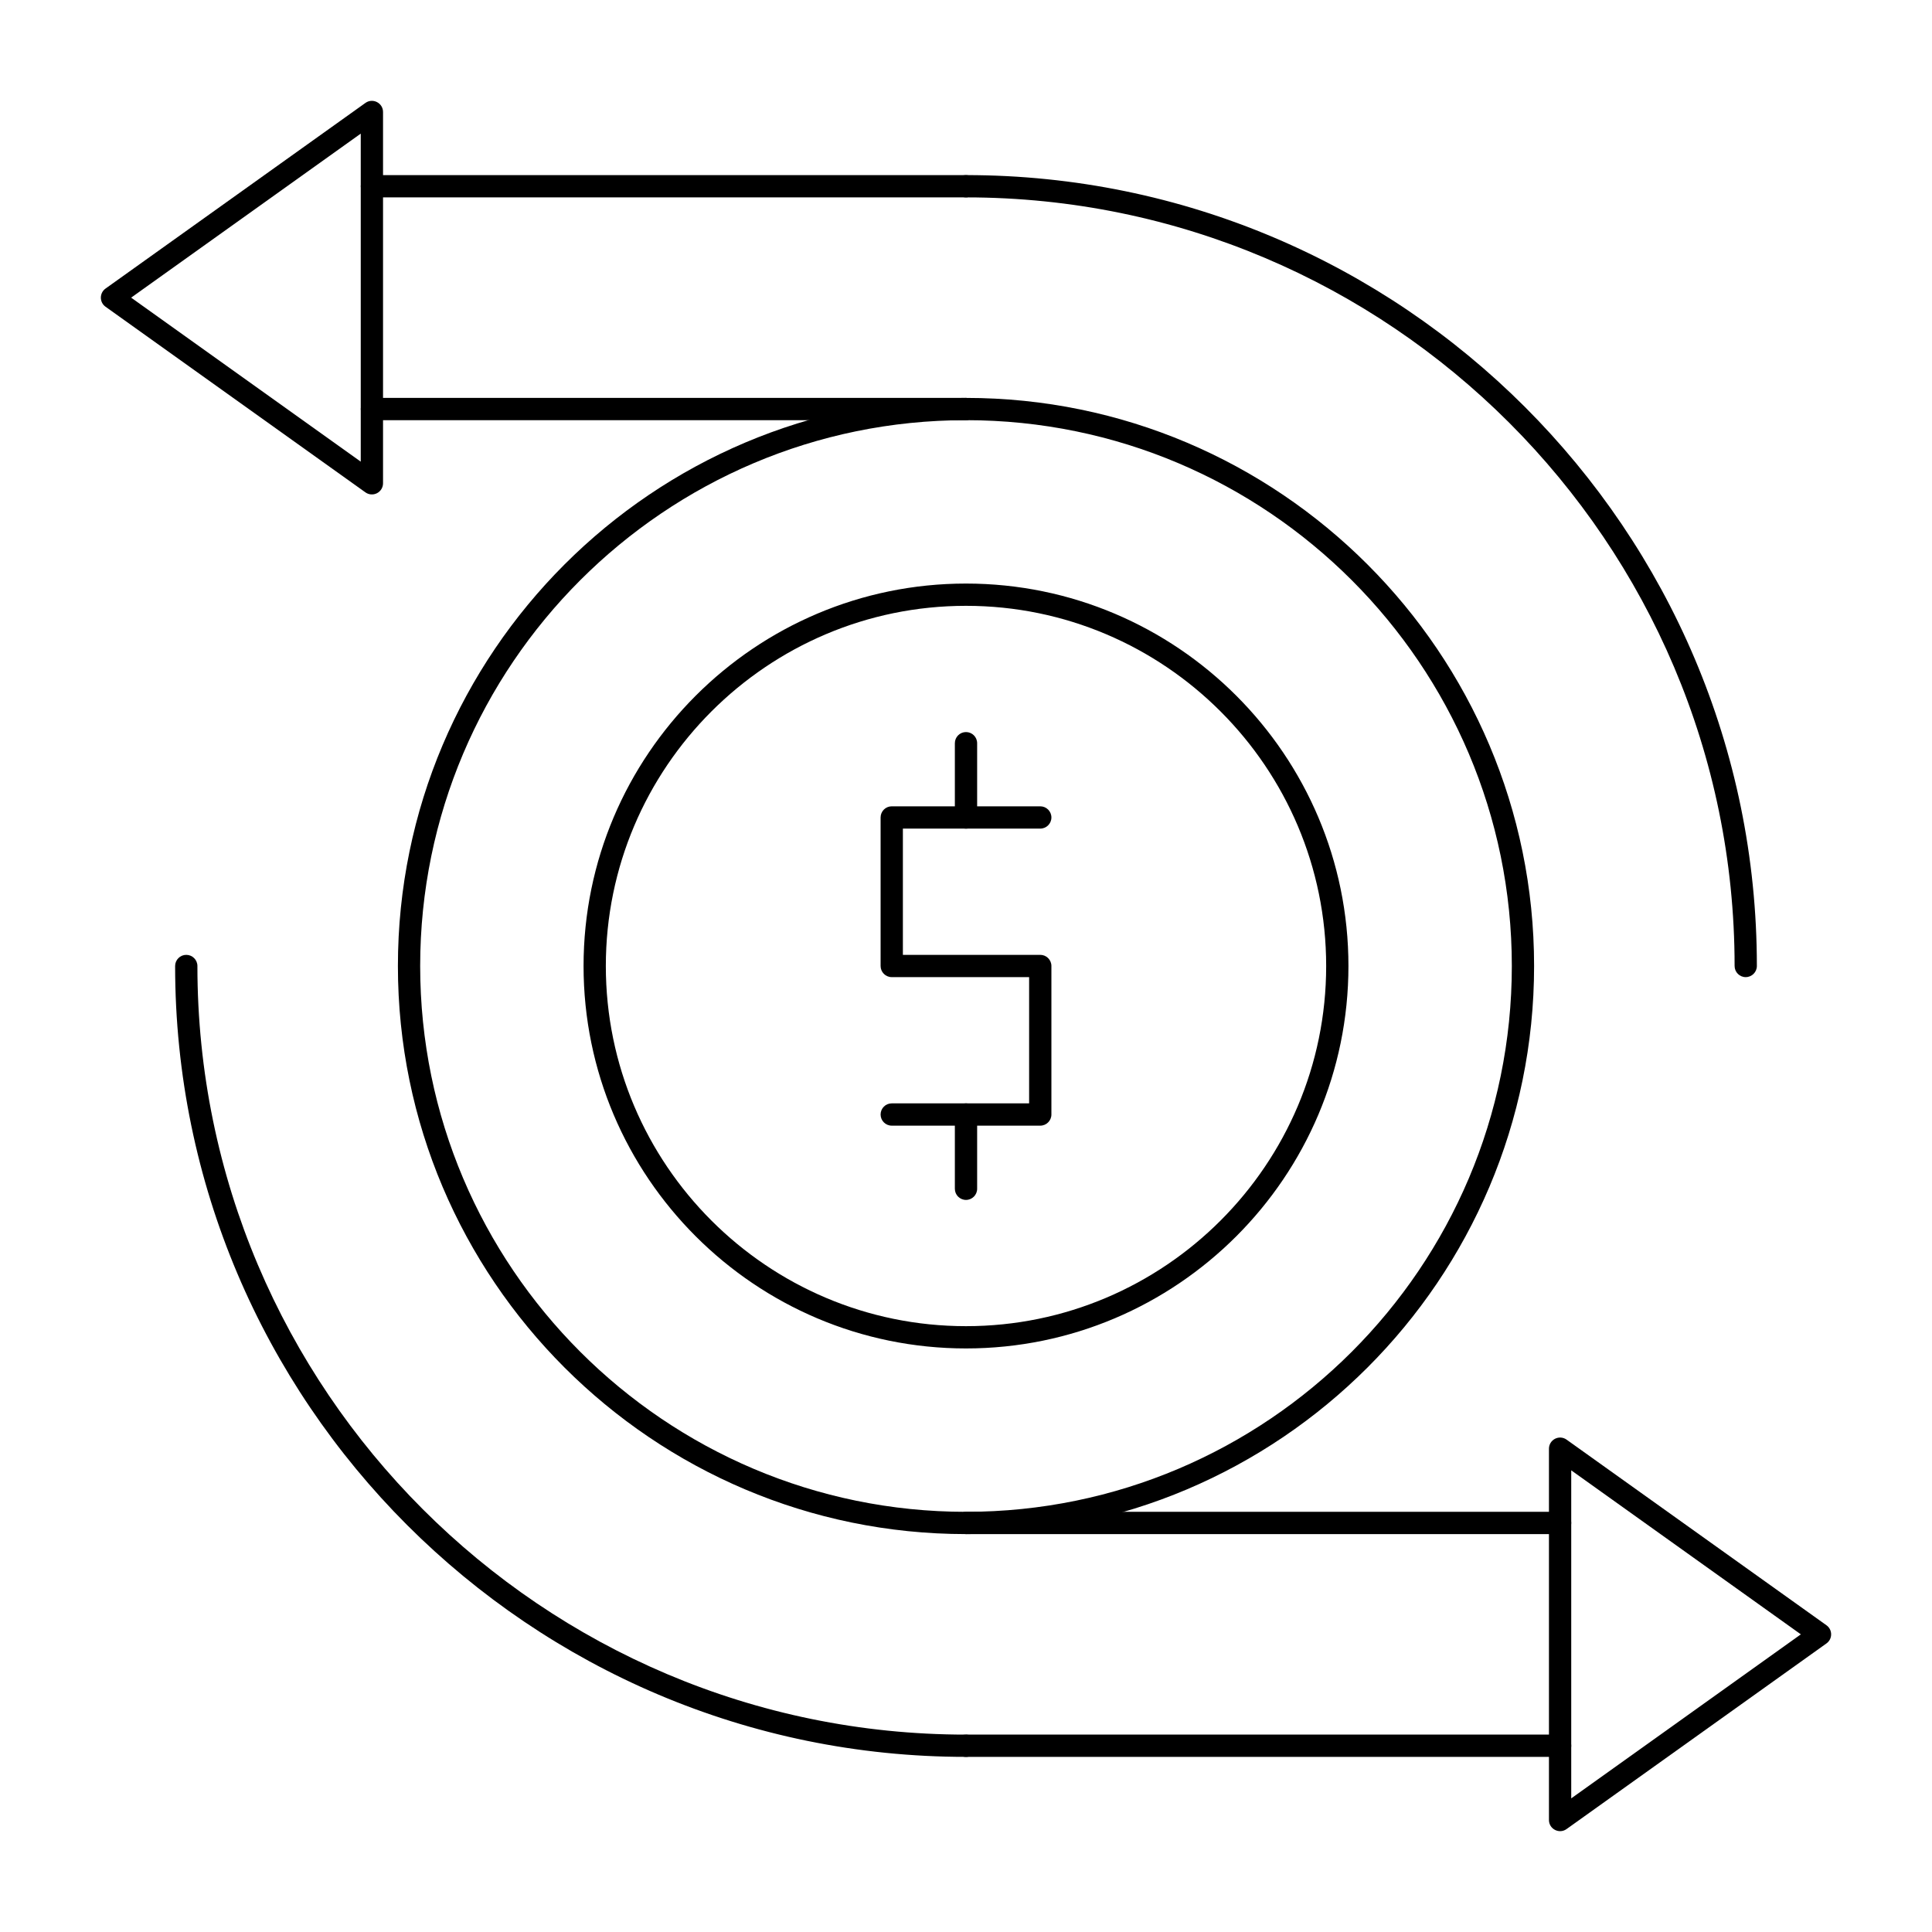 <?xml version="1.0" encoding="UTF-8"?>
<!-- Uploaded to: SVG Repo, www.svgrepo.com, Generator: SVG Repo Mixer Tools -->
<svg fill="#000000" width="800px" height="800px" version="1.1" viewBox="144 144 512 512" xmlns="http://www.w3.org/2000/svg">
 <g>
  <path d="m400 550.55c-83.016 0-150.55-67.539-150.55-150.55 0-83.016 67.539-150.55 150.55-150.55 83.016 0 150.55 67.539 150.55 150.55s-67.535 150.55-150.55 150.55zm0-295.2c-79.758 0-144.65 64.891-144.65 144.65s64.891 144.65 144.65 144.65 144.65-64.891 144.65-144.65c0-79.762-64.891-144.65-144.65-144.65z"/>
  <path d="m400 501.35c-55.887 0-101.35-45.469-101.35-101.35 0-55.887 45.469-101.35 101.35-101.35 55.887 0 101.35 45.469 101.35 101.35s-45.469 101.35-101.35 101.35zm0-196.8c-52.629 0-95.449 42.816-95.449 95.449 0 52.629 42.816 95.449 95.449 95.449 52.629 0 95.449-42.816 95.449-95.449s-42.82-95.449-95.449-95.449z"/>
  <path d="m400 609.59c-115.57 0-209.59-94.023-209.59-209.59 0-1.629 1.32-2.953 2.953-2.953 1.629 0 2.953 1.32 2.953 2.953 0 112.31 91.375 203.69 203.69 203.69 1.629 0 2.953 1.32 2.953 2.953 0 1.633-1.324 2.953-2.953 2.953z"/>
  <path d="m606.64 402.95c-1.629 0-2.953-1.32-2.953-2.953 0-112.31-91.375-203.69-203.69-203.69-1.629 0-2.953-1.32-2.953-2.953 0-1.629 1.32-2.953 2.953-2.953 115.57 0 209.59 94.023 209.59 209.59 0 1.633-1.324 2.953-2.953 2.953z"/>
  <path d="m419.68 442.31h-39.359c-1.629 0-2.953-1.32-2.953-2.953 0-1.629 1.32-2.953 2.953-2.953h36.406v-33.457h-36.406c-1.629 0-2.953-1.32-2.953-2.953v-39.359c0-1.629 1.32-2.953 2.953-2.953h39.359c1.629 0 2.953 1.32 2.953 2.953 0 1.629-1.32 2.953-2.953 2.953h-36.406v33.457h36.406c1.629 0 2.953 1.32 2.953 2.953v39.359c0 1.629-1.324 2.953-2.953 2.953z"/>
  <path d="m400 363.59c-1.629 0-2.953-1.32-2.953-2.953v-19.68c0-1.629 1.32-2.953 2.953-2.953 1.629 0 2.953 1.32 2.953 2.953v19.68c0 1.633-1.324 2.953-2.953 2.953z"/>
  <path d="m400 461.99c-1.629 0-2.953-1.32-2.953-2.953v-19.68c0-1.629 1.32-2.953 2.953-2.953 1.629 0 2.953 1.32 2.953 2.953v19.68c0 1.629-1.324 2.953-2.953 2.953z"/>
  <path d="m554.49 626.32v-98.402c0-1.105 0.617-2.117 1.602-2.625 0.98-0.504 2.168-0.422 3.066 0.223l68.879 49.199c1.645 1.176 1.645 3.629 0 4.805l-68.879 49.199c-1.953 1.395-4.668 0-4.668-2.398zm5.902-92.664v86.93l60.852-43.469z"/>
  <path d="m557.44 550.55h-157.44c-1.629 0-2.953-1.32-2.953-2.953 0-1.629 1.32-2.953 2.953-2.953h157.44c1.629 0 2.953 1.32 2.953 2.953-0.004 1.633-1.324 2.953-2.953 2.953z"/>
  <path d="m557.44 609.59h-157.44c-1.629 0-2.953-1.32-2.953-2.953 0-1.629 1.32-2.953 2.953-2.953h157.44c1.629 0 2.953 1.32 2.953 2.953-0.004 1.633-1.324 2.953-2.953 2.953z"/>
  <path d="m240.84 274.48-68.879-49.199c-0.777-0.555-1.234-1.449-1.234-2.402s0.461-1.848 1.234-2.402l68.879-49.199c1.949-1.395 4.668 0.004 4.668 2.402v98.398c0 1.105-0.617 2.117-1.602 2.625-0.973 0.5-2.156 0.43-3.066-0.223zm-62.086-51.602 60.848 43.465v-86.93z"/>
  <path d="m400 196.31h-157.44c-1.629 0-2.953-1.32-2.953-2.953 0-1.629 1.32-2.953 2.953-2.953h157.44c1.629 0 2.953 1.32 2.953 2.953 0 1.633-1.324 2.953-2.953 2.953z"/>
  <path d="m400 255.35h-157.44c-1.629 0-2.953-1.32-2.953-2.953 0-1.629 1.32-2.953 2.953-2.953h157.44c1.629 0 2.953 1.32 2.953 2.953 0 1.629-1.324 2.953-2.953 2.953z"/>
 </g>
</svg>